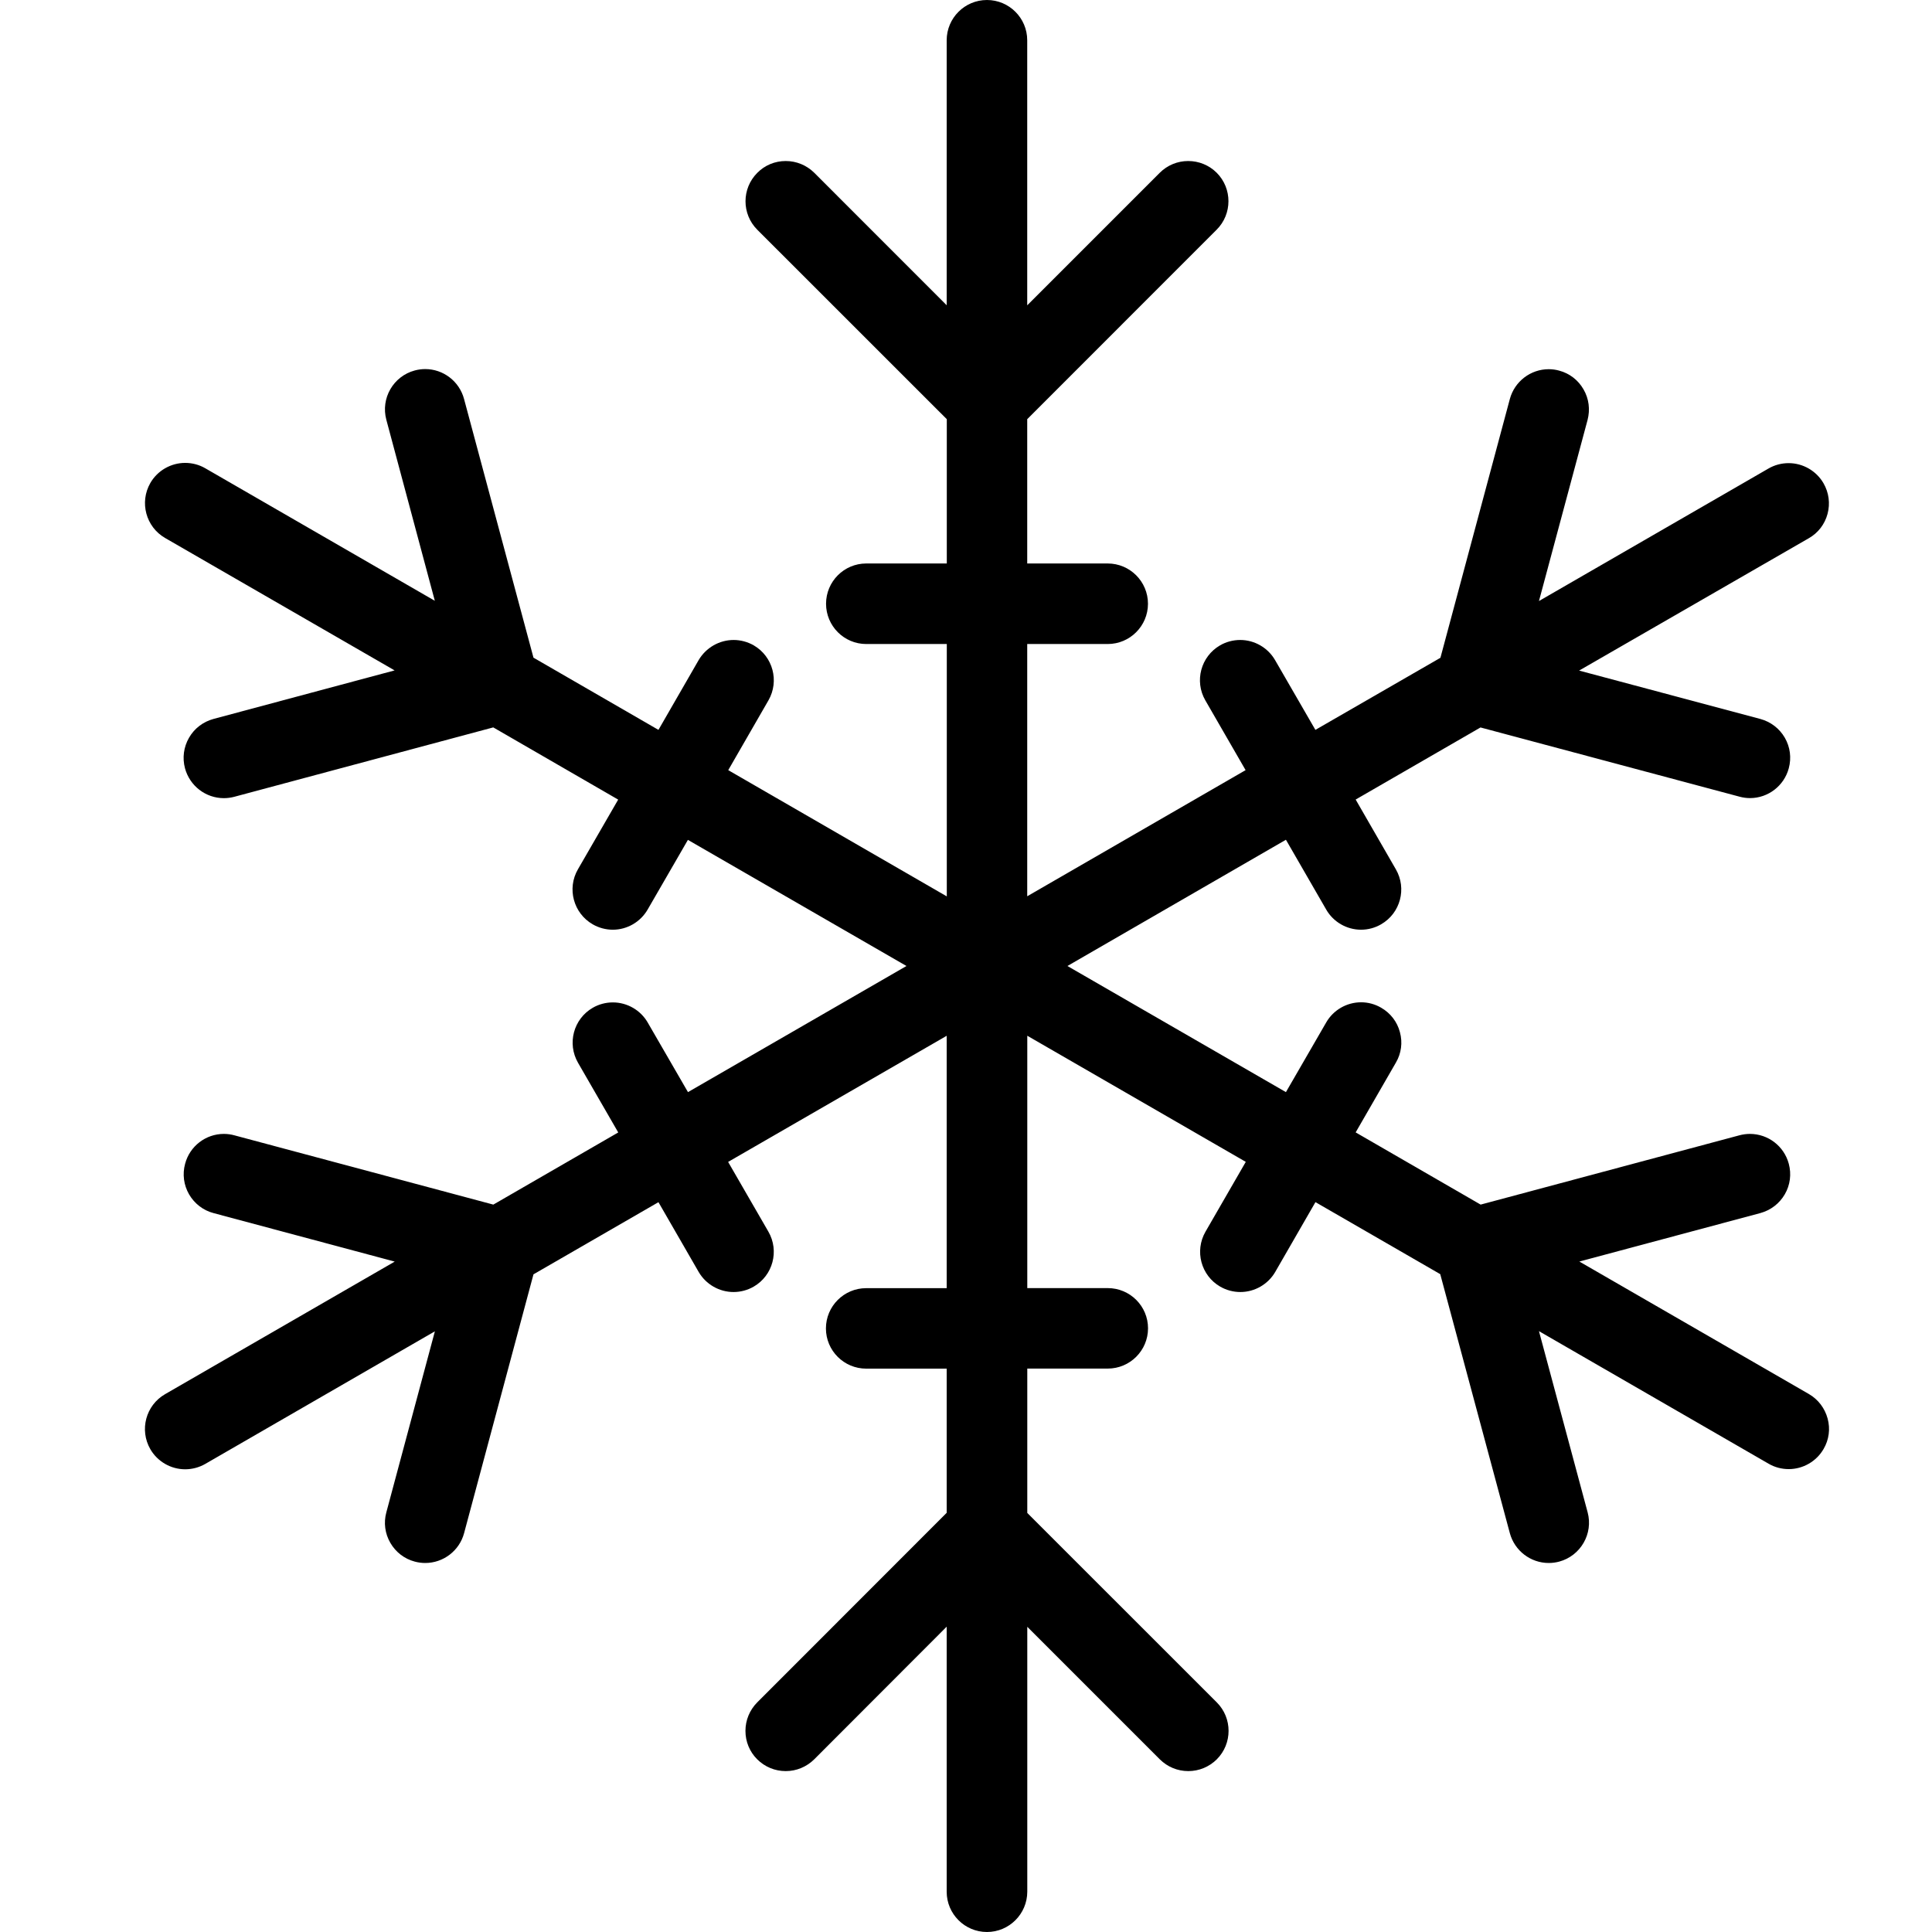 <svg width="32" height="32" viewBox="0 0 32 32" fill="none" xmlns="http://www.w3.org/2000/svg">
<path d="M16.347 32C15.979 32 15.68 31.701 15.68 31.333V26.943L13.486 29.14C13.359 29.265 13.192 29.335 13.014 29.335C12.835 29.335 12.668 29.265 12.542 29.14C12.416 29.015 12.347 28.847 12.347 28.669C12.347 28.492 12.416 28.324 12.542 28.197L15.68 25.057V22.669H14.347C13.979 22.669 13.68 22.371 13.68 22.003C13.68 21.635 13.979 21.336 14.347 21.336H15.68V17.156L12.06 19.245L12.727 20.4C12.911 20.719 12.802 21.127 12.483 21.311C12.382 21.369 12.267 21.4 12.15 21.4C11.912 21.4 11.691 21.272 11.572 21.067L10.906 19.912L8.836 21.107L7.687 25.393C7.61 25.684 7.344 25.888 7.043 25.888C6.984 25.888 6.926 25.88 6.87 25.865C6.699 25.82 6.555 25.709 6.466 25.556C6.376 25.401 6.352 25.221 6.399 25.049L7.203 22.051L3.4 24.247C3.299 24.305 3.184 24.336 3.067 24.336C2.83 24.336 2.608 24.208 2.49 24.003C2.306 23.684 2.415 23.276 2.734 23.092L6.538 20.896L3.538 20.093C3.366 20.048 3.222 19.937 3.132 19.783C3.043 19.628 3.019 19.449 3.066 19.276C3.143 18.984 3.408 18.781 3.708 18.781C3.767 18.781 3.827 18.789 3.884 18.805L8.171 19.952L10.24 18.757L9.574 17.603C9.39 17.284 9.499 16.876 9.818 16.692C9.919 16.633 10.035 16.603 10.151 16.603C10.388 16.603 10.61 16.731 10.728 16.936L11.395 18.089L15.014 16L11.394 13.911L10.727 15.065C10.608 15.271 10.387 15.399 10.15 15.399C10.034 15.399 9.918 15.368 9.816 15.309C9.498 15.125 9.388 14.717 9.572 14.399L10.239 13.244L8.17 12.048L3.882 13.197C3.826 13.212 3.767 13.22 3.708 13.22C3.407 13.22 3.143 13.017 3.064 12.725C3.018 12.553 3.042 12.373 3.131 12.219C3.22 12.064 3.364 11.955 3.536 11.908L6.536 11.104L2.735 8.911C2.416 8.727 2.307 8.319 2.49 8C2.608 7.795 2.83 7.667 3.067 7.667C3.183 7.667 3.299 7.697 3.4 7.756L7.202 9.951L6.399 6.953C6.303 6.597 6.515 6.231 6.87 6.136C6.926 6.121 6.984 6.113 7.043 6.113C7.343 6.113 7.608 6.316 7.686 6.608L8.836 10.893L10.906 12.089L11.572 10.933C11.692 10.728 11.914 10.6 12.151 10.6C12.267 10.6 12.383 10.631 12.484 10.689C12.802 10.873 12.911 11.281 12.728 11.6L12.062 12.756L15.682 14.847V10.667H14.348C13.98 10.667 13.682 10.368 13.682 10C13.682 9.632 13.98 9.333 14.348 9.333H15.682V6.943L12.543 3.805C12.283 3.545 12.283 3.123 12.543 2.863C12.668 2.736 12.836 2.667 13.014 2.667C13.191 2.667 13.359 2.736 13.486 2.861L15.68 5.056V0.667C15.68 0.299 15.979 0 16.347 0C16.715 0 17.014 0.299 17.014 0.667V5.057L19.208 2.863C19.335 2.736 19.503 2.667 19.68 2.667C19.858 2.667 20.026 2.736 20.152 2.861C20.412 3.121 20.412 3.544 20.152 3.804L17.014 6.943V9.333H18.347C18.715 9.333 19.014 9.632 19.014 10C19.014 10.368 18.715 10.667 18.347 10.667H17.014V14.845L20.631 12.756L19.964 11.6C19.78 11.281 19.89 10.873 20.208 10.689C20.308 10.631 20.424 10.6 20.542 10.6C20.779 10.6 21 10.728 21.119 10.933L21.787 12.089L23.858 10.895L25.008 6.608C25.087 6.317 25.352 6.115 25.652 6.115C25.711 6.115 25.77 6.123 25.826 6.139C25.996 6.184 26.14 6.295 26.228 6.449C26.318 6.604 26.34 6.783 26.295 6.956L25.49 9.955L29.292 7.76C29.394 7.701 29.508 7.671 29.626 7.671C29.863 7.671 30.084 7.799 30.203 8.004C30.292 8.159 30.316 8.339 30.27 8.511C30.224 8.683 30.114 8.827 29.959 8.915L26.155 11.107L29.156 11.908C29.328 11.955 29.472 12.064 29.562 12.219C29.651 12.373 29.674 12.552 29.628 12.724C29.551 13.015 29.286 13.219 28.986 13.219C28.927 13.219 28.87 13.211 28.814 13.196L24.522 12.049L22.454 13.243L23.12 14.399C23.304 14.717 23.195 15.125 22.876 15.309C22.775 15.368 22.66 15.399 22.543 15.399C22.306 15.399 22.084 15.271 21.966 15.065L21.299 13.909L17.68 16L21.299 18.089L21.966 16.935C22.084 16.729 22.306 16.601 22.544 16.601C22.66 16.601 22.775 16.632 22.876 16.691C23.031 16.78 23.142 16.924 23.187 17.096C23.234 17.268 23.21 17.448 23.12 17.601L22.454 18.756L24.524 19.952L28.811 18.804C28.867 18.789 28.926 18.781 28.984 18.781C29.286 18.781 29.55 18.984 29.628 19.276C29.674 19.448 29.651 19.628 29.562 19.781C29.472 19.936 29.328 20.045 29.158 20.092L26.159 20.895L29.96 23.089C30.115 23.179 30.224 23.323 30.271 23.495C30.318 23.667 30.294 23.847 30.204 24C30.086 24.205 29.864 24.333 29.627 24.333C29.51 24.333 29.395 24.303 29.294 24.244L25.49 22.048L26.296 25.048C26.392 25.403 26.18 25.769 25.826 25.865C25.77 25.88 25.711 25.888 25.652 25.888C25.351 25.888 25.087 25.685 25.008 25.395L23.855 21.104L21.788 19.911L21.122 21.067C21.003 21.272 20.782 21.4 20.544 21.4C20.427 21.4 20.312 21.369 20.211 21.311C19.892 21.127 19.783 20.719 19.967 20.4L20.634 19.244L17.015 17.155V21.335H18.348C18.716 21.335 19.015 21.633 19.015 22.001C19.015 22.369 18.716 22.668 18.348 22.668H17.015V25.059L20.154 28.197C20.414 28.457 20.414 28.88 20.154 29.14C20.028 29.265 19.86 29.335 19.682 29.335C19.503 29.335 19.336 29.265 19.21 29.14L17.015 26.945V31.333C17.014 31.701 16.715 32 16.347 32Z" fill="black"/>
</svg>
